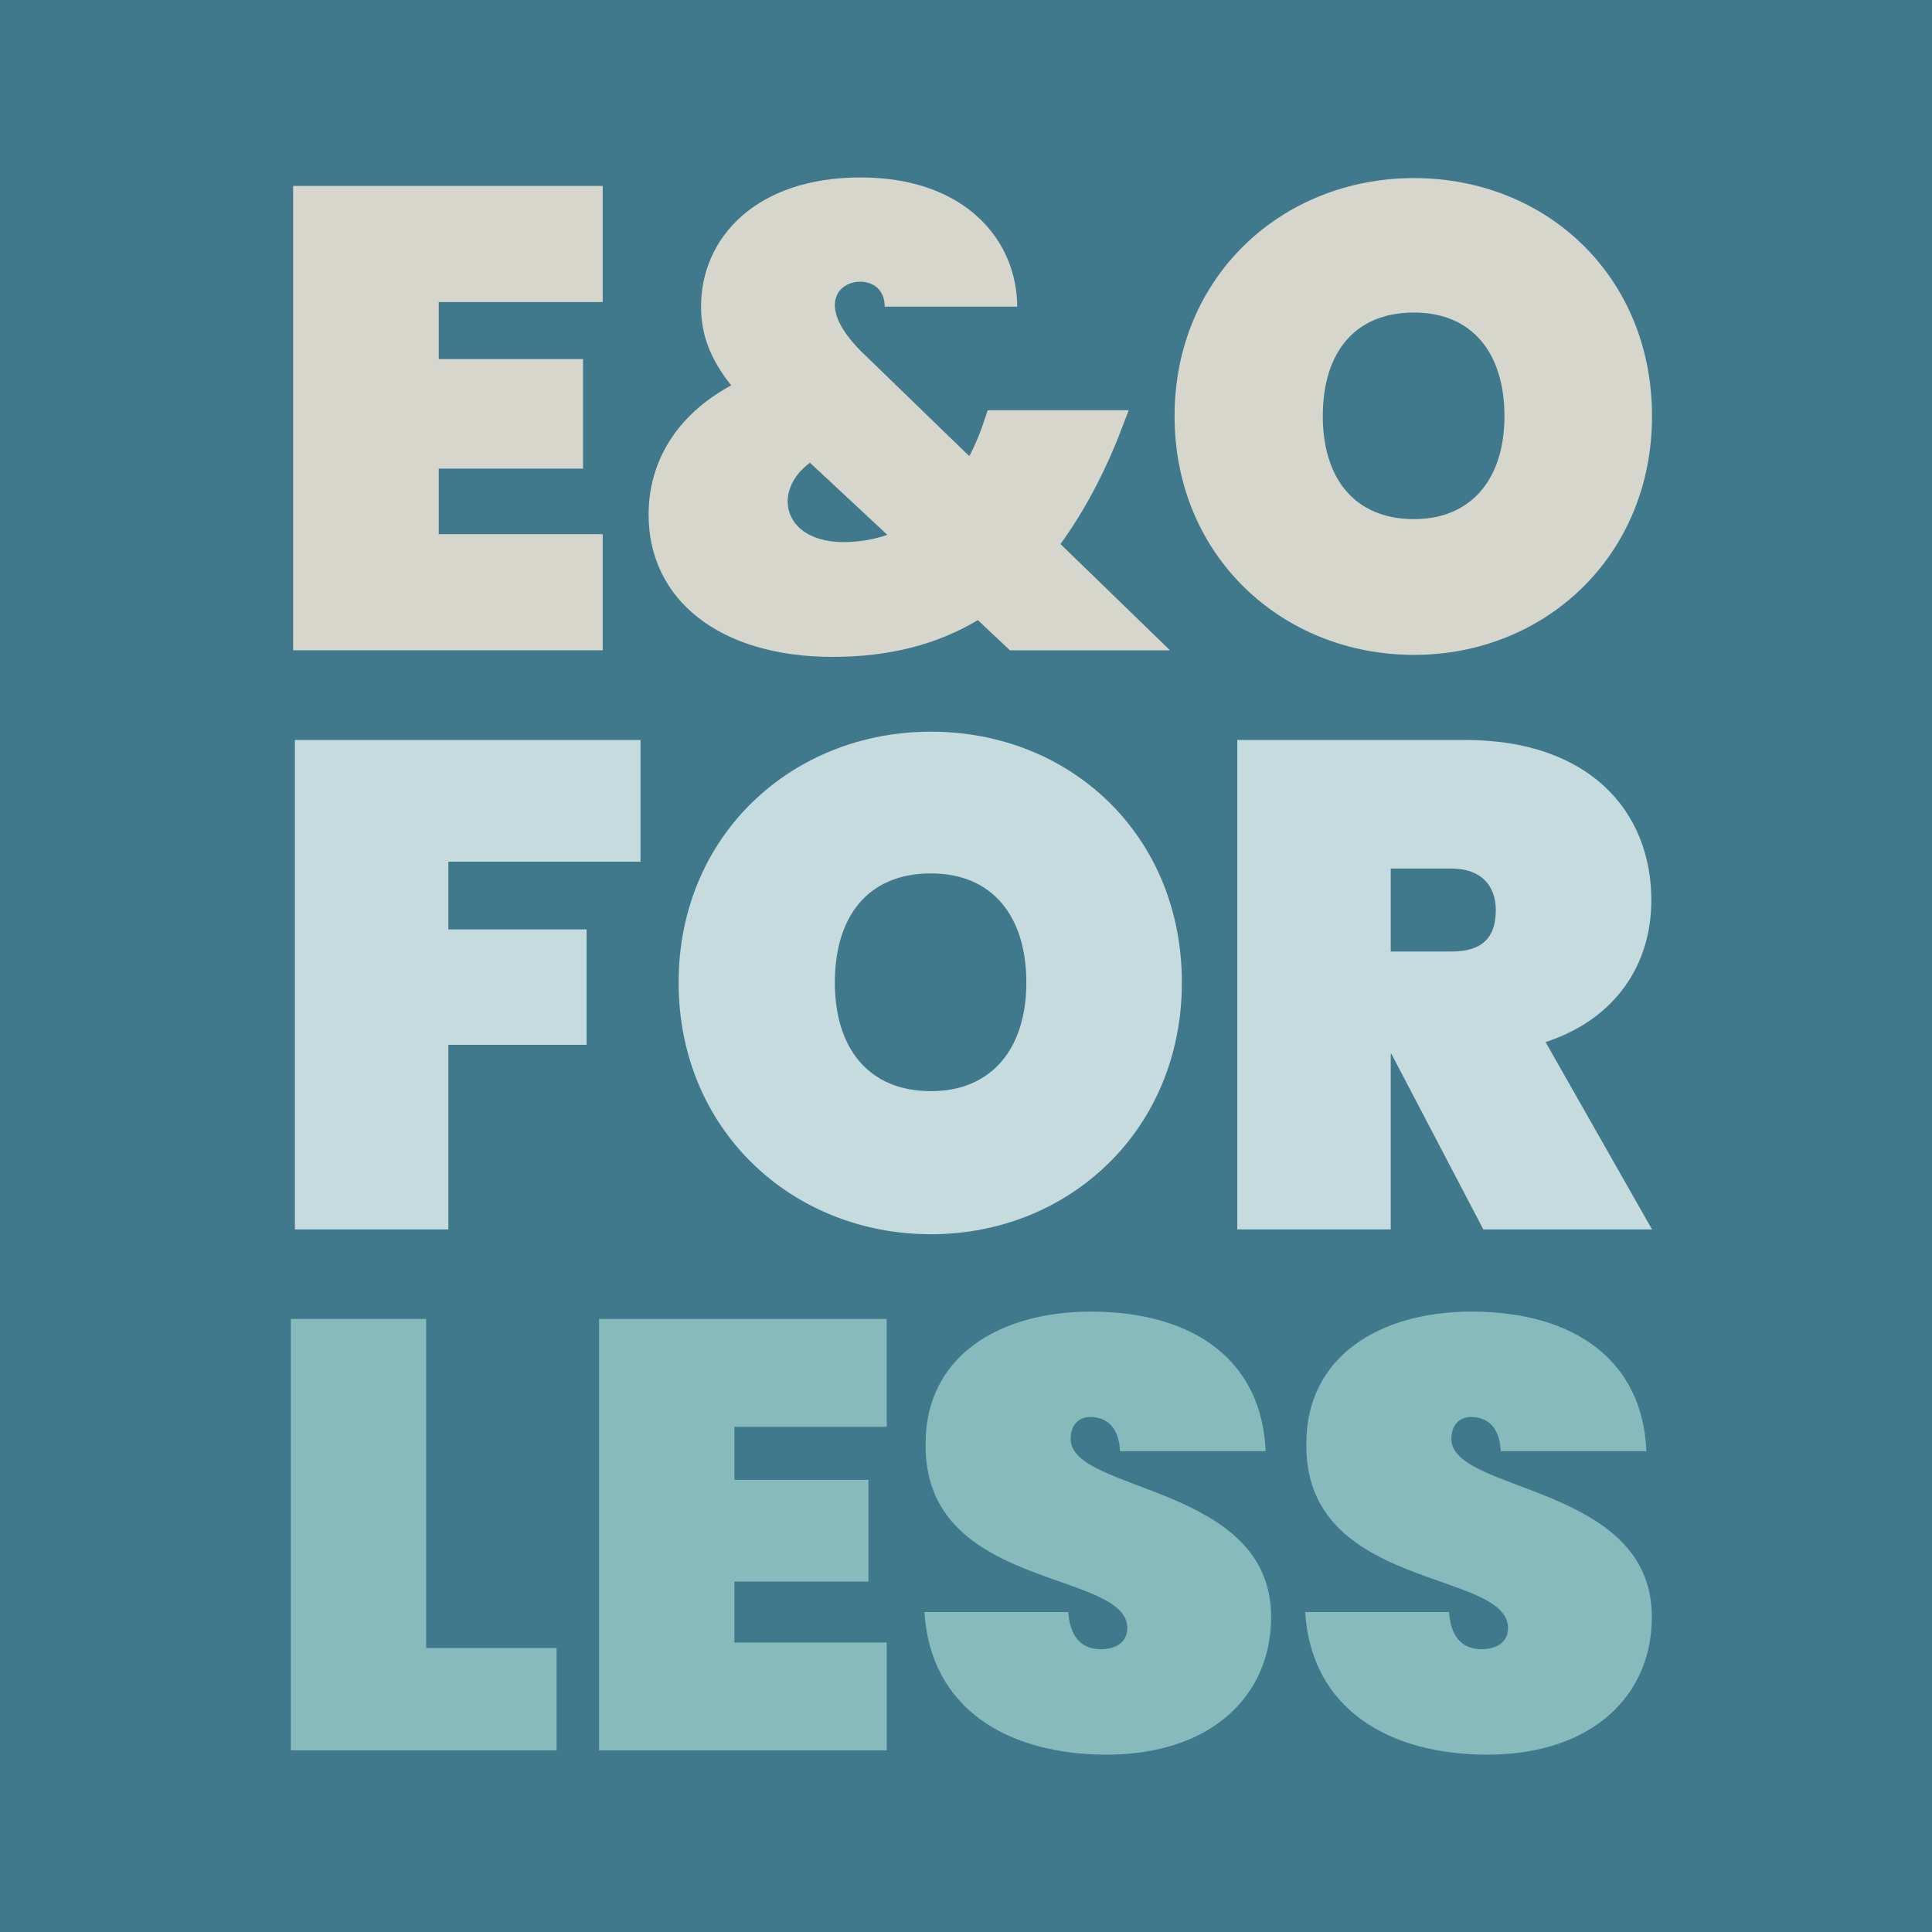 <?xml version="1.0" encoding="utf-8"?>
<!-- Generator: Adobe Illustrator 24.3.0, SVG Export Plug-In . SVG Version: 6.00 Build 0)  -->
<svg version="1.1" id="Layer_1" xmlns="http://www.w3.org/2000/svg" xmlns:xlink="http://www.w3.org/1999/xlink" x="0px" y="0px"
	 viewBox="0 0 79.92 79.92" style="enable-background:new 0 0 79.92 79.92;" xml:space="preserve">
<style type="text/css">
	.st0{fill:#40798C;}
	.st1{fill:#D7D6CD;}
	.st2{fill:#C5DBDD;}
	.st3{fill:#86BABC;}
</style>
<g>
	<rect class="st0" width="79.92" height="79.92"/>
	<g>
		<path class="st1" d="M24.932,12.494h-6.783v2.36h5.969v4.531h-5.969v2.713h6.783V26.9H12.126V7.692h12.806V12.494z"/>
		<path class="st1" d="M36.597,12.684c0-0.732-0.516-1.031-1.004-1.031c-0.542,0-1.058,0.326-1.058,0.977
			c0,0.57,0.434,1.275,1.194,2.008l4.368,4.232c0.271-0.515,0.488-1.058,0.678-1.655l0.082-0.244h5.833l-0.271,0.706
			c-0.705,1.872-1.573,3.473-2.55,4.829l4.53,4.395h-6.62l-1.329-1.248c-1.682,1.004-3.663,1.52-5.996,1.52
			c-4.721,0-7.624-2.388-7.624-5.887c0-2.144,1.112-4.097,3.418-5.345c-0.895-1.112-1.248-2.144-1.248-3.256
			c0-2.875,2.306-5.345,6.593-5.345c4.395,0,6.484,2.659,6.484,5.345H36.597z M36.706,22.125l-3.201-2.984
			c-0.624,0.461-0.922,1.058-0.922,1.601c0,0.896,0.787,1.682,2.306,1.682C35.539,22.423,36.163,22.315,36.706,22.125z"/>
		<path class="st1" d="M58.49,27.09c-5.453,0-9.902-4.097-9.902-9.875s4.449-9.848,9.902-9.848c5.48,0,9.848,4.069,9.848,9.848
			S63.916,27.09,58.49,27.09z M58.49,21.474c2.415,0,3.744-1.709,3.744-4.259c0-2.604-1.33-4.287-3.744-4.287
			c-2.469,0-3.771,1.682-3.771,4.287C54.719,19.765,56.021,21.474,58.49,21.474z"/>
	</g>
	<g>
		<path class="st2" d="M12.199,30.611h14.297v5.033h-7.949v2.802h5.719v4.775h-5.719v7.635h-6.348V30.611z"/>
		<path class="st2" d="M38.51,51.056c-5.747,0-10.438-4.318-10.438-10.409s4.69-10.38,10.438-10.38c5.776,0,10.38,4.289,10.38,10.38
			S44.228,51.056,38.51,51.056z M38.51,45.137c2.545,0,3.946-1.801,3.946-4.489c0-2.745-1.401-4.518-3.946-4.518
			c-2.603,0-3.975,1.773-3.975,4.518C34.535,43.335,35.907,45.137,38.51,45.137z"/>
		<path class="st2" d="M60.618,30.611c5.09,0,7.692,2.917,7.692,6.634c0,2.66-1.487,4.918-4.376,5.862l4.404,7.749h-6.978
			l-3.803-7.263H57.53v7.263h-6.349V30.611H60.618z M60.046,35.929H57.53v3.432h2.516c1.201,0,1.83-0.515,1.83-1.716
			C61.876,36.616,61.247,35.929,60.046,35.929z"/>
	</g>
	<g>
		<path class="st3" d="M17.628,54.56v13.612h5.395v4.234H12.032V54.56H17.628z"/>
		<path class="st3" d="M36.681,59.022h-6.302v2.192h5.545v4.21h-5.545v2.521h6.302v4.462H24.782V54.56h11.898V59.022z"/>
		<path class="st3" d="M45.777,72.583c-4.084,0-7.285-1.891-7.537-5.898h5.948c0.102,1.311,0.807,1.537,1.361,1.537
			s1.084-0.252,1.084-0.882c-0.025-2.42-8.444-1.538-8.344-7.638c0-3.58,3.025-5.445,6.832-5.445c4.311,0,7.083,2.067,7.234,5.772
			h-6.024c-0.051-1.084-0.631-1.411-1.235-1.411c-0.454,0-0.807,0.303-0.807,0.907c0,2.243,8.293,1.865,8.293,7.36
			C52.582,70.163,50.087,72.583,45.777,72.583z"/>
		<path class="st3" d="M61.527,72.583c-4.084,0-7.285-1.891-7.537-5.898h5.948c0.102,1.311,0.807,1.537,1.361,1.537
			s1.084-0.252,1.084-0.882c-0.025-2.42-8.444-1.538-8.344-7.638c0-3.58,3.025-5.445,6.832-5.445c4.311,0,7.083,2.067,7.234,5.772
			h-6.024c-0.051-1.084-0.631-1.411-1.235-1.411c-0.454,0-0.807,0.303-0.807,0.907c0,2.243,8.293,1.865,8.293,7.36
			C68.332,70.163,65.837,72.583,61.527,72.583z"/>
	</g>
</g>
</svg>
